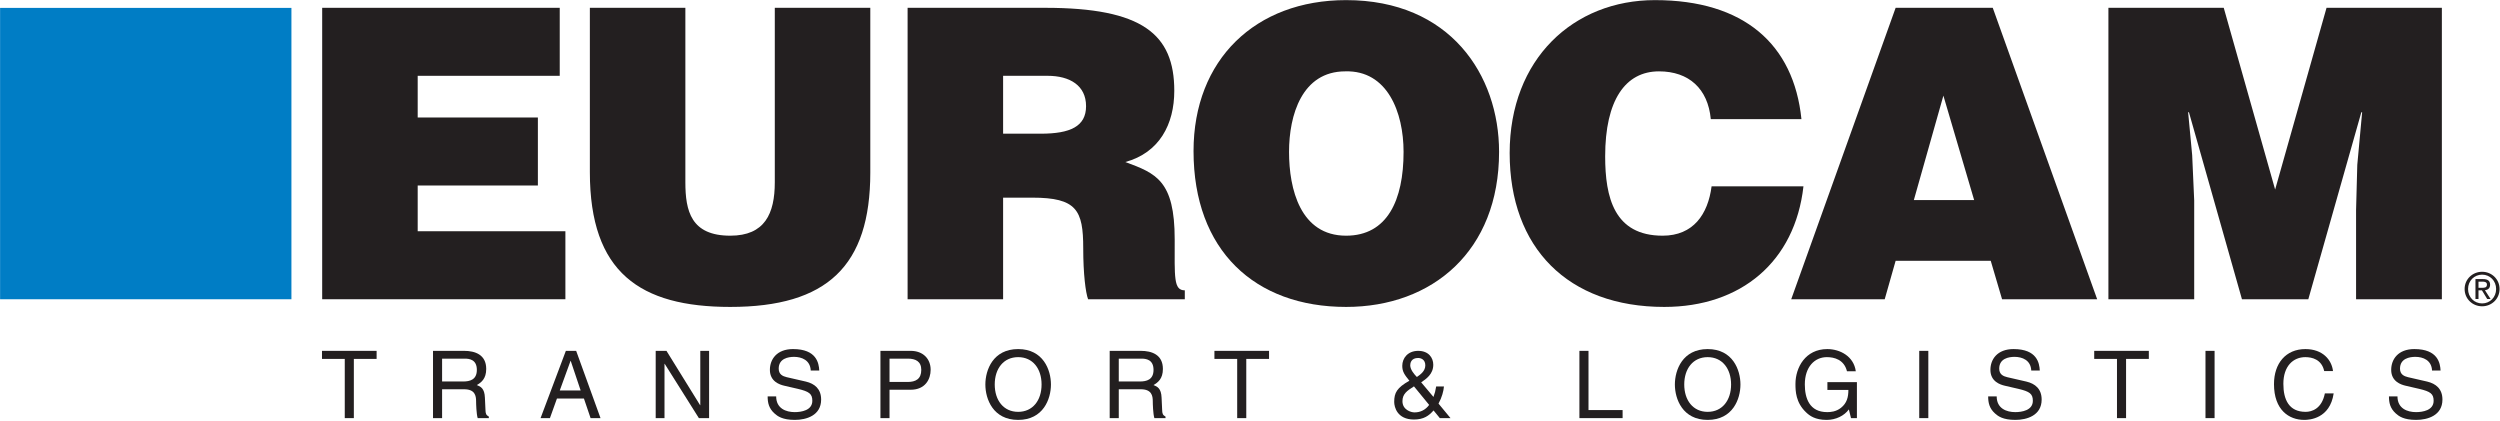 <?xml version="1.0" encoding="UTF-8" standalone="no"?>
<!DOCTYPE svg PUBLIC "-//W3C//DTD SVG 1.1//EN" "http://www.w3.org/Graphics/SVG/1.1/DTD/svg11.dtd">
<svg width="1931px" height="325px" version="1.1" xmlns="http://www.w3.org/2000/svg" xmlns:xlink="http://www.w3.org/1999/xlink" xml:space="preserve" xmlns:serif="http://www.serif.com/" style="fill-rule:evenodd;clip-rule:evenodd;stroke-linejoin:round;stroke-miterlimit:2;">
    <g transform="matrix(1,0,0,1,-791.517,-1078.91)">
        <g transform="matrix(4.167,0,0,4.167,0,0)">
            <g transform="matrix(1,0,0,1,249.669,260.365)">
                <path d="M0,54.02L0,0L44.032,0L44.032,12.605L17.703,12.605L17.703,20.332L39.981,20.332L39.981,32.937L17.703,32.937L17.703,41.416L45.082,41.416L45.082,54.02L0,54.02Z" style="fill:rgb(35,31,32);fill-rule:nonzero;"/>
            </g>
        </g>
        <g transform="matrix(4.167,0,0,4.167,0,0)">
            <g transform="matrix(1,0,0,1,299.286,315.81)">
                <path d="M0,-55.445L17.703,-55.445L17.703,-23.109C17.703,-17.782 18.753,-13.205 26.029,-13.205C32.405,-13.205 34.28,-17.257 34.28,-23.109L34.28,-55.445L51.983,-55.445L51.983,-24.909C51.983,-7.578 43.957,0 26.029,0C9.301,0 0,-6.378 0,-24.984L0,-55.445Z" style="fill:rgb(35,31,32);fill-rule:nonzero;"/>
            </g>
        </g>
        <g transform="matrix(4.167,0,0,4.167,0,0)">
            <g transform="matrix(1,0,0,1,375.886,291.052)">
                <path d="M0,-7.353L6.976,-7.353C12.452,-7.353 15.377,-8.704 15.377,-12.455C15.377,-16.281 12.377,-18.082 8.251,-18.082L0,-18.082L0,-7.353ZM0,4.501L0,23.333L-17.703,23.333L-17.703,-30.686L7.801,-30.686C25.804,-30.686 31.73,-25.81 31.73,-15.306C31.73,-9.079 28.955,-3.827 22.653,-2.101C28.354,0 31.805,1.35 31.805,12.229C31.805,19.281 31.58,21.683 33.68,21.683L33.68,23.333L15.752,23.333C15.302,22.133 14.852,18.682 14.852,13.88C14.852,6.827 13.652,4.501 5.401,4.501L0,4.501Z" style="fill:rgb(35,31,32);fill-rule:nonzero;"/>
            </g>
        </g>
        <g transform="matrix(4.167,0,0,4.167,0,0)">
            <g transform="matrix(1,0,0,1,428.887,287.675)">
                <path d="M0,-0.601C0,6.302 2.101,14.93 10.577,14.93C18.229,14.93 21.229,8.327 21.229,-0.601C21.229,-7.954 18.229,-15.756 10.427,-15.531C2.4,-15.531 0,-7.429 0,-0.601M38.932,-0.601C38.932,17.78 26.555,28.135 10.577,28.135C-6.375,28.135 -17.703,17.631 -17.703,-0.751C-17.703,-17.707 -6.226,-28.736 10.577,-28.736C29.855,-28.736 38.932,-14.856 38.932,-0.601" style="fill:rgb(35,31,32);fill-rule:nonzero;"/>
            </g>
        </g>
        <g transform="matrix(4.167,0,0,4.167,0,0)">
            <g transform="matrix(1,0,0,1,507.063,293.752)">
                <path d="M0,-12.755C-0.525,-18.382 -4.051,-21.608 -9.602,-21.608C-15.828,-21.608 -19.578,-16.281 -19.578,-5.853C-19.578,1.725 -17.929,8.853 -8.927,8.853C-3.226,8.853 -0.525,4.876 0.149,-0.3L17.178,-0.3C15.603,13.655 5.626,22.058 -8.627,22.058C-26.479,22.058 -37.281,11.104 -37.281,-6.453C-37.281,-23.934 -25.43,-34.813 -10.352,-34.813C6.15,-34.813 15.377,-26.635 16.803,-12.755L0,-12.755Z" style="fill:rgb(35,31,32);fill-rule:nonzero;"/>
            </g>
        </g>
        <g transform="matrix(4.167,0,0,4.167,0,0)">
            <g transform="matrix(1,0,0,1,550.177,298.104)">
                <path d="M0,-21.458L-5.476,-2.101L5.701,-2.101L0,-21.458ZM-28.204,16.281L-8.851,-37.739L9.152,-37.739L28.505,16.281L10.877,16.281L8.776,9.153L-8.851,9.153L-10.876,16.281L-28.204,16.281Z" style="fill:rgb(35,31,32);fill-rule:nonzero;"/>
            </g>
        </g>
        <g transform="matrix(4.167,0,0,4.167,0,0)">
            <g transform="matrix(1,0,0,1,580.766,260.365)">
                <path d="M0,54.02L0,0L21.378,0L30.904,33.687L40.432,0L61.81,0L61.81,54.02L45.907,54.02L45.907,37.514L46.132,29.111L47.032,19.357L46.883,19.357L37.056,54.02L24.754,54.02L14.927,19.357L14.777,19.357L15.527,27.31L15.902,35.713L15.902,54.02L0,54.02Z" style="fill:rgb(35,31,32);fill-rule:nonzero;"/>
            </g>
        </g>
        <g transform="matrix(4.167,0,0,4.167,0,0)">
            <g transform="matrix(1,0,0,1,650.033,312.722)">
                <path d="M0,-0.457C0.472,-0.457 0.898,-0.488 0.898,-1.059C0.898,-1.517 0.479,-1.6 0.093,-1.6L-0.668,-1.6L-0.668,-0.457L0,-0.457ZM-0.668,1.615L-1.23,1.615L-1.23,-2.071L0.178,-2.071C1.05,-2.071 1.483,-1.751 1.483,-1.023C1.483,-0.362 1.066,-0.074 0.525,-0.006L1.573,1.615L0.944,1.615L-0.025,0.018L-0.668,0.018L-0.668,1.615ZM0.007,2.439C1.453,2.439 2.6,1.303 2.6,-0.235C2.6,-1.751 1.453,-2.895 0.007,-2.895C-1.456,-2.895 -2.601,-1.751 -2.601,-0.235C-2.601,1.303 -1.456,2.439 0.007,2.439M-3.24,-0.235C-3.24,-2.071 -1.753,-3.428 0.007,-3.428C1.753,-3.428 3.24,-2.071 3.24,-0.235C3.24,1.615 1.753,2.971 0.007,2.971C-1.753,2.971 -3.24,1.615 -3.24,-0.235" style="fill:rgb(35,31,32);fill-rule:nonzero;"/>
            </g>
        </g>
        <g transform="matrix(4.167,0,0,4.167,0,0)">
            <g transform="matrix(1,0,0,1,249.634,336.421)">
                <path d="M0,-12.468L10.124,-12.468L10.124,-10.975L5.904,-10.975L5.904,0L4.22,0L4.22,-10.975L0,-10.975L0,-12.468Z" style="fill:rgb(35,31,32);fill-rule:nonzero;"/>
            </g>
        </g>
        <g transform="matrix(4.167,0,0,4.167,0,0)">
            <g transform="matrix(1,0,0,1,271.896,330.743)">
                <path d="M0,-1.112L3.907,-1.112C5.14,-1.112 6.442,-1.425 6.442,-3.264C6.442,-5.192 5.036,-5.348 4.202,-5.348L0,-5.348L0,-1.112ZM0,5.678L-1.684,5.678L-1.684,-6.79L4.081,-6.79C6.13,-6.79 8.179,-6.078 8.179,-3.438C8.179,-1.598 7.241,-0.921 6.442,-0.452C7.154,-0.157 7.866,0.156 7.936,1.892L8.04,4.15C8.057,4.845 8.144,5.105 8.665,5.4L8.665,5.678L6.599,5.678C6.355,4.913 6.303,3.021 6.303,2.552C6.303,1.529 6.095,0.329 4.081,0.329L0,0.329L0,5.678Z" style="fill:rgb(35,31,32);fill-rule:nonzero;"/>
            </g>
        </g>
        <g transform="matrix(4.167,0,0,4.167,0,0)">
            <g transform="matrix(1,0,0,1,297.58,329.075)">
                <path d="M0,2.224L-1.841,-3.264L-1.875,-3.264L-3.873,2.224L0,2.224ZM-4.394,3.716L-5.696,7.346L-7.432,7.346L-2.744,-5.122L-0.833,-5.122L3.681,7.346L1.84,7.346L0.607,3.716L-4.394,3.716Z" style="fill:rgb(35,31,32);fill-rule:nonzero;"/>
            </g>
        </g>
        <g transform="matrix(4.167,0,0,4.167,0,0)">
            <g transform="matrix(1,0,0,1,319.755,336.421)">
                <path d="M0,-12.468L1.632,-12.468L1.632,0L-0.261,0L-6.599,-10.072L-6.633,-10.072L-6.633,0L-8.266,0L-8.266,-12.468L-6.269,-12.468L-0.035,-2.397L0,-2.397L0,-12.468Z" style="fill:rgb(35,31,32);fill-rule:nonzero;"/>
            </g>
        </g>
        <g transform="matrix(4.167,0,0,4.167,0,0)">
            <g transform="matrix(1,0,0,1,340.228,332.773)">
                <path d="M0,-5.174C-0.086,-7.102 -1.684,-7.709 -3.091,-7.709C-4.15,-7.709 -5.938,-7.414 -5.938,-5.522C-5.938,-4.462 -5.192,-4.114 -4.462,-3.942L-0.903,-3.125C0.712,-2.742 1.928,-1.771 1.928,0.209C1.928,3.161 -0.816,3.977 -2.952,3.977C-5.261,3.977 -6.164,3.283 -6.72,2.779C-7.779,1.824 -7.987,0.782 -7.987,-0.381L-6.407,-0.381C-6.407,1.877 -4.567,2.536 -2.969,2.536C-1.753,2.536 0.295,2.223 0.295,0.435C0.295,-0.867 -0.313,-1.284 -2.361,-1.771L-4.914,-2.361C-5.73,-2.552 -7.571,-3.125 -7.571,-5.295C-7.571,-7.24 -6.303,-9.151 -3.282,-9.151C1.077,-9.151 1.511,-6.545 1.581,-5.174L0,-5.174Z" style="fill:rgb(35,31,32);fill-rule:nonzero;"/>
            </g>
        </g>
        <g transform="matrix(4.167,0,0,4.167,0,0)">
            <g transform="matrix(1,0,0,1,354.832,330.655)">
                <path d="M0,-0.936L3.351,-0.936C4.862,-0.936 5.887,-1.493 5.887,-3.176C5.887,-4.756 4.81,-5.26 3.421,-5.26L0,-5.26L0,-0.936ZM0,5.766L-1.685,5.766L-1.685,-6.702L3.924,-6.702C6.234,-6.702 7.623,-5.208 7.623,-3.194C7.623,-1.457 6.633,0.505 3.924,0.505L0,0.505L0,5.766Z" style="fill:rgb(35,31,32);fill-rule:nonzero;"/>
            </g>
        </g>
        <g transform="matrix(4.167,0,0,4.167,0,0)">
            <g transform="matrix(1,0,0,1,378.675,335.257)">
                <path d="M0,-10.14C-2.709,-10.14 -4.341,-8.005 -4.341,-5.07C-4.341,-2.136 -2.709,0.001 0,0.001C2.709,0.001 4.341,-2.136 4.341,-5.07C4.341,-8.005 2.709,-10.14 0,-10.14M0,1.494C-4.654,1.494 -6.078,-2.378 -6.078,-5.07C-6.078,-7.761 -4.654,-11.634 0,-11.634C4.654,-11.634 6.078,-7.761 6.078,-5.07C6.078,-2.378 4.654,1.494 0,1.494" style="fill:rgb(35,31,32);fill-rule:nonzero;"/>
            </g>
        </g>
        <g transform="matrix(4.167,0,0,4.167,0,0)">
            <g transform="matrix(1,0,0,1,397.326,330.743)">
                <path d="M0,-1.112L3.907,-1.112C5.14,-1.112 6.442,-1.425 6.442,-3.264C6.442,-5.192 5.036,-5.348 4.202,-5.348L0,-5.348L0,-1.112ZM0,5.678L-1.684,5.678L-1.684,-6.79L4.081,-6.79C6.13,-6.79 8.179,-6.078 8.179,-3.438C8.179,-1.598 7.241,-0.921 6.442,-0.452C7.154,-0.157 7.866,0.156 7.936,1.892L8.04,4.15C8.057,4.845 8.144,5.105 8.665,5.4L8.665,5.678L6.599,5.678C6.355,4.913 6.303,3.021 6.303,2.552C6.303,1.529 6.095,0.329 4.081,0.329L0,0.329L0,5.678Z" style="fill:rgb(35,31,32);fill-rule:nonzero;"/>
            </g>
        </g>
        <g transform="matrix(4.167,0,0,4.167,0,0)">
            <g transform="matrix(1,0,0,1,415.056,336.421)">
                <path d="M0,-12.468L10.124,-12.468L10.124,-10.975L5.904,-10.975L5.904,0L4.22,0L4.22,-10.975L0,-10.975L0,-12.468Z" style="fill:rgb(35,31,32);fill-rule:nonzero;"/>
            </g>
        </g>
        <g transform="matrix(4.167,0,0,4.167,0,0)">
            <g transform="matrix(1,0,0,1,454.146,333.99)">
                <path d="M0,-7.346C0,-8.457 -0.834,-8.717 -1.337,-8.717C-2.622,-8.717 -2.796,-7.78 -2.796,-7.364C-2.796,-6.547 -2.032,-5.661 -1.563,-5.193C-0.903,-5.645 0,-6.286 0,-7.346M-2.102,-3.456C-3.438,-2.606 -4.237,-2.033 -4.237,-0.696C-4.237,0.867 -2.691,1.371 -1.997,1.371C-0.886,1.371 0.052,0.884 0.712,-0.018L-2.102,-3.456ZM4.671,2.43L2.691,2.43L1.528,1.007C0.677,1.978 -0.278,2.691 -2.102,2.691C-5.21,2.691 -5.766,0.382 -5.766,-0.574C-5.766,-2.276 -5.262,-3.196 -2.952,-4.498C-3.855,-5.61 -4.271,-6.182 -4.271,-7.259C-4.271,-8.7 -3.23,-10.037 -1.32,-10.037C0.643,-10.037 1.476,-8.717 1.476,-7.467C1.476,-5.713 0.156,-4.828 -0.765,-4.203L1.511,-1.494C1.788,-2.258 1.857,-2.518 2.014,-3.439L3.455,-3.439C3.386,-2.588 3.091,-1.442 2.448,-0.261L4.671,2.43Z" style="fill:rgb(35,31,32);fill-rule:nonzero;"/>
            </g>
        </g>
        <g transform="matrix(4.167,0,0,4.167,0,0)">
            <g transform="matrix(1,0,0,1,484.395,325.446)">
                <path d="M0,9.482L6.321,9.482L6.321,10.975L-1.685,10.975L-1.685,-1.493L0,-1.493L0,9.482Z" style="fill:rgb(35,31,32);fill-rule:nonzero;"/>
            </g>
        </g>
        <g transform="matrix(4.167,0,0,4.167,0,0)">
            <g transform="matrix(1,0,0,1,506.484,335.257)">
                <path d="M0,-10.14C-2.709,-10.14 -4.341,-8.005 -4.341,-5.07C-4.341,-2.136 -2.709,0.001 0,0.001C2.709,0.001 4.341,-2.136 4.341,-5.07C4.341,-8.005 2.709,-10.14 0,-10.14M0,1.494C-4.653,1.494 -6.078,-2.378 -6.078,-5.07C-6.078,-7.761 -4.653,-11.634 0,-11.634C4.653,-11.634 6.077,-7.761 6.077,-5.07C6.077,-2.378 4.653,1.494 0,1.494" style="fill:rgb(35,31,32);fill-rule:nonzero;"/>
            </g>
        </g>
        <g transform="matrix(4.167,0,0,4.167,0,0)">
            <g transform="matrix(1,0,0,1,528.678,330.621)">
                <path d="M0,-0.868L5.47,-0.868L5.47,5.8L4.376,5.8L3.977,4.186C3.126,5.365 1.563,6.13 -0.139,6.13C-2.274,6.13 -3.316,5.348 -3.959,4.723C-5.869,2.918 -5.922,0.781 -5.922,-0.538C-5.922,-3.577 -4.081,-6.998 -0.018,-6.998C2.31,-6.998 4.896,-5.678 5.262,-2.883L3.629,-2.883C3.091,-5.053 1.268,-5.504 -0.104,-5.504C-2.345,-5.504 -4.185,-3.716 -4.185,-0.451C-4.185,2.084 -3.352,4.689 -0.035,4.689C0.59,4.689 1.598,4.619 2.518,3.89C3.611,3.022 3.89,1.91 3.89,0.573L0,0.573L0,-0.868Z" style="fill:rgb(35,31,32);fill-rule:nonzero;"/>
            </g>
        </g>
        <g transform="matrix(4.167,0,0,4.167,0,0)">
            <g transform="matrix(-1,0,0,1,1093.08,65.094)">
                <rect x="545.695" y="258.859" width="1.685" height="12.468" style="fill:rgb(35,31,32);"/>
            </g>
        </g>
        <g transform="matrix(4.167,0,0,4.167,0,0)">
            <g transform="matrix(1,0,0,1,566.465,332.773)">
                <path d="M0,-5.174C-0.087,-7.102 -1.685,-7.709 -3.091,-7.709C-4.15,-7.709 -5.939,-7.414 -5.939,-5.522C-5.939,-4.462 -5.192,-4.114 -4.463,-3.942L-0.903,-3.125C0.712,-2.742 1.927,-1.771 1.927,0.209C1.927,3.161 -0.816,3.977 -2.952,3.977C-5.262,3.977 -6.165,3.283 -6.721,2.779C-7.779,1.824 -7.988,0.782 -7.988,-0.381L-6.408,-0.381C-6.408,1.877 -4.567,2.536 -2.97,2.536C-1.754,2.536 0.295,2.223 0.295,0.435C0.295,-0.867 -0.313,-1.284 -2.362,-1.771L-4.914,-2.361C-5.73,-2.552 -7.571,-3.125 -7.571,-5.295C-7.571,-7.24 -6.304,-9.151 -3.282,-9.151C1.076,-9.151 1.511,-6.545 1.58,-5.174L0,-5.174Z" style="fill:rgb(35,31,32);fill-rule:nonzero;"/>
            </g>
        </g>
        <g transform="matrix(4.167,0,0,4.167,0,0)">
            <g transform="matrix(1,0,0,1,578.135,336.421)">
                <path d="M0,-12.468L10.123,-12.468L10.123,-10.975L5.904,-10.975L5.904,0L4.22,0L4.22,-10.975L0,-10.975L0,-12.468Z" style="fill:rgb(35,31,32);fill-rule:nonzero;"/>
            </g>
        </g>
        <g transform="matrix(4.167,0,0,4.167,0,0)">
            <g transform="matrix(-1,0,0,1,1199.21,65.094)">
                <rect x="598.764" y="258.859" width="1.685" height="12.468" style="fill:rgb(35,31,32);"/>
            </g>
        </g>
        <g transform="matrix(4.167,0,0,4.167,0,0)">
            <g transform="matrix(1,0,0,1,620.766,332.67)">
                <path d="M0,-4.966C-0.469,-7.154 -2.292,-7.553 -3.49,-7.553C-5.747,-7.553 -7.57,-5.887 -7.57,-2.605C-7.57,0.33 -6.529,2.588 -3.438,2.588C-2.344,2.588 -0.451,2.066 0.122,-0.833L1.754,-0.833C1.06,3.873 -2.761,4.081 -3.698,4.081C-6.529,4.081 -9.308,2.24 -9.308,-2.553C-9.308,-6.39 -7.119,-9.047 -3.49,-9.047C-0.277,-9.047 1.39,-7.05 1.633,-4.966L0,-4.966Z" style="fill:rgb(35,31,32);fill-rule:nonzero;"/>
            </g>
        </g>
        <g transform="matrix(4.167,0,0,4.167,0,0)">
            <g transform="matrix(1,0,0,1,640.755,332.773)">
                <path d="M0,-5.174C-0.087,-7.102 -1.685,-7.709 -3.091,-7.709C-4.15,-7.709 -5.939,-7.414 -5.939,-5.522C-5.939,-4.462 -5.192,-4.114 -4.463,-3.942L-0.903,-3.125C0.712,-2.742 1.927,-1.771 1.927,0.209C1.927,3.161 -0.816,3.977 -2.952,3.977C-5.262,3.977 -6.165,3.283 -6.721,2.779C-7.779,1.824 -7.988,0.782 -7.988,-0.381L-6.408,-0.381C-6.408,1.877 -4.567,2.536 -2.97,2.536C-1.754,2.536 0.295,2.223 0.295,0.435C0.295,-0.867 -0.313,-1.284 -2.362,-1.771L-4.914,-2.361C-5.73,-2.552 -7.571,-3.125 -7.571,-5.295C-7.571,-7.24 -6.304,-9.151 -3.282,-9.151C1.076,-9.151 1.511,-6.545 1.58,-5.174L0,-5.174Z" style="fill:rgb(35,31,32);fill-rule:nonzero;"/>
            </g>
        </g>
        <g transform="matrix(4.167,0,0,4.167,0,0)">
            <g transform="matrix(1,0,0,1,0,-20.512)">
                <rect x="189.964" y="280.893" width="54.004" height="54.006" style="fill:rgb(0,125,197);"/>
            </g>
        </g>
    </g>
</svg>
